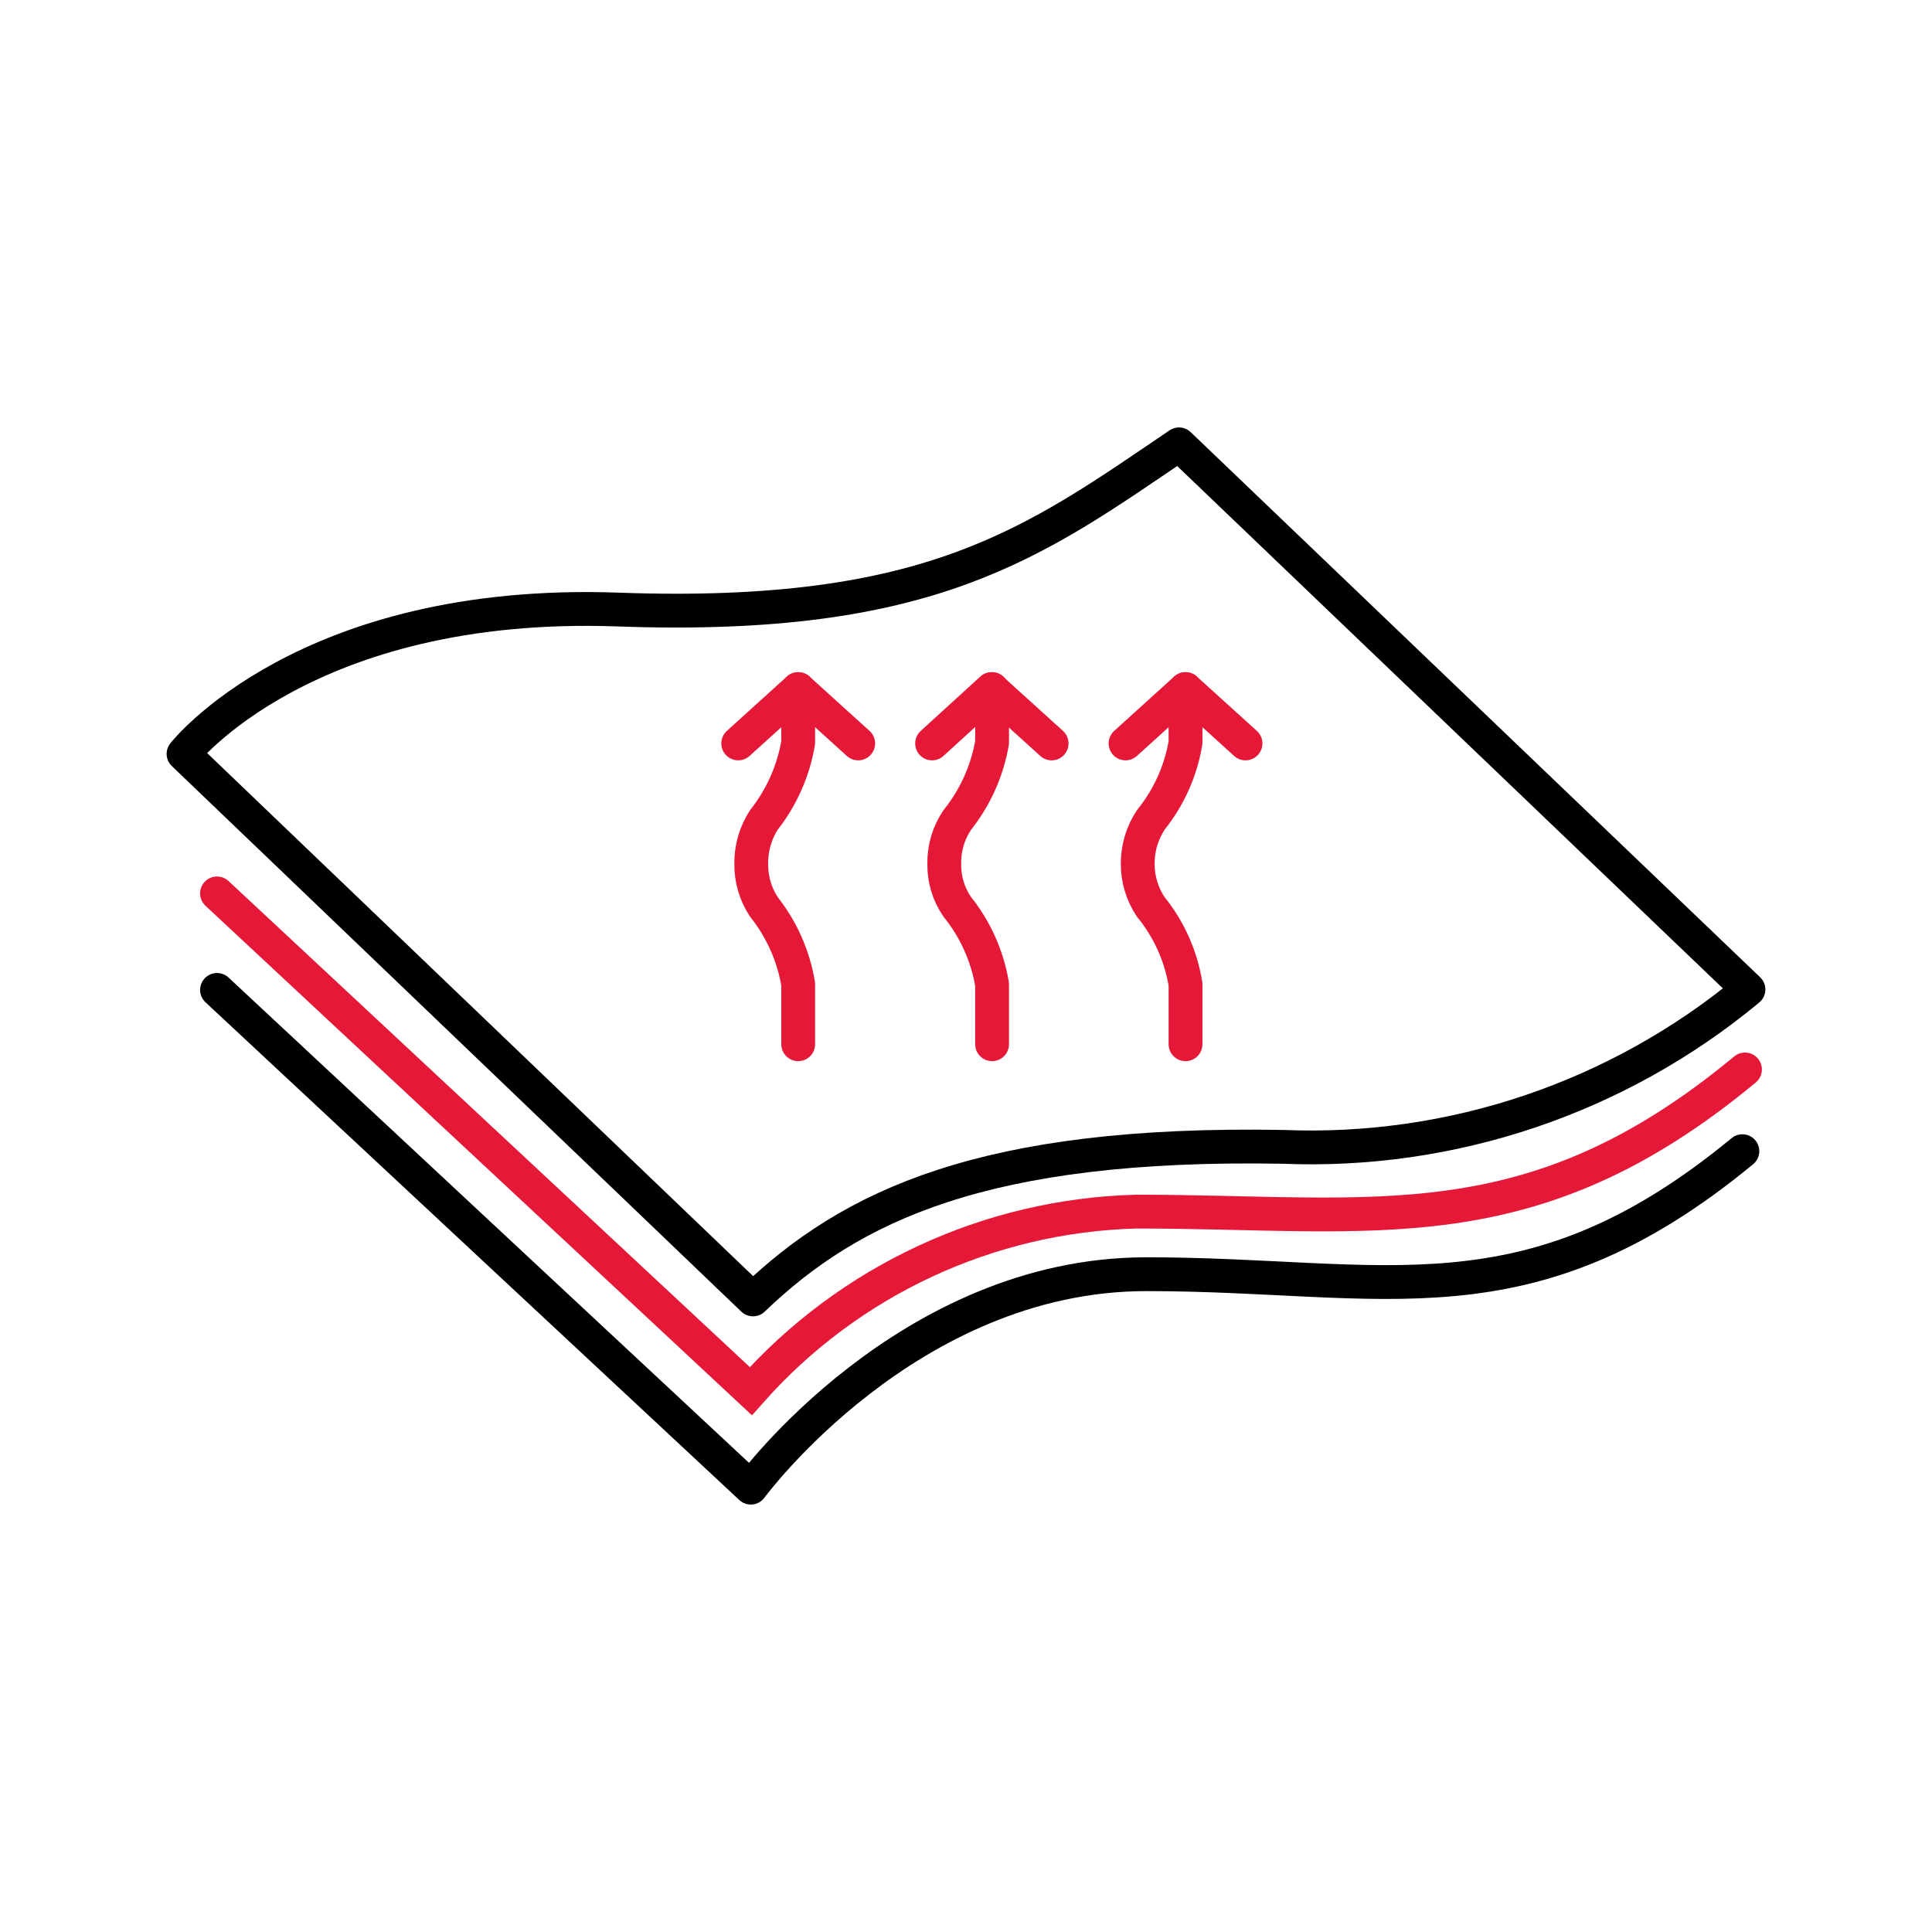 <svg viewBox="0 0 400 400" height="400" width="400" xmlns="http://www.w3.org/2000/svg" id="a">
  <defs>
    <style>
      .b {
        stroke-miterlimit: 10;
      }

      .b, .c {
        stroke: #e51937;
      }

      .b, .c, .d {
        fill: none;
        stroke-linecap: round;
        stroke-width: 7px;
      }

      .c, .d {
        stroke-linejoin: round;
      }

      .d {
        stroke: #000;
      }
    </style>
  </defs>
  <path d="M44.93,184.97l110.52,103.05c20.32-22.9,49.22-36.36,79.83-37.17,49.5,0,81.72,7.29,126-29.43" class="b"></path>
  <path d="M44.93,204.95l110.52,103.05s32.4-44.19,81.9-44.19,78.84,11.25,123.39-25.47" class="d"></path>
  <path d="M362,204.86c-27.02,22.42-61.4,34.03-96.48,32.58-61.74-1.08-89.37,12.15-109.62,31.59l-117.9-112.95s25.11-32.22,90-29.88c64.89,2.34,86.22-13.95,116.1-34.2l117.9,112.86Z" class="d"></path>
  <polyline points="257.87 153.92 245.45 142.67 233.03 153.92" class="c"></polyline>
  <path d="M245.45,142.67v11.07c-.98,5.87-3.46,11.39-7.2,16.02h0c-1.76,2.67-2.7,5.8-2.7,9-.03,3.2.92,6.34,2.7,9h0c3.76,4.62,6.24,10.14,7.2,16.02v12.42" class="c"></path>
  <polyline points="217.73 153.92 205.31 142.67 192.98 153.92" class="c"></polyline>
  <path d="M205.4,142.67v11.07c-1.01,5.86-3.49,11.37-7.2,16.02h0c-1.8,2.65-2.74,5.79-2.7,9-.07,3.21.87,6.36,2.7,9h0c3.73,4.64,6.2,10.15,7.2,16.02v12.42" class="c"></path>
  <polyline points="177.68 153.92 165.26 142.67 152.84 153.92" class="c"></polyline>
  <path d="M165.26,142.67v11.07c-.99,5.85-3.43,11.36-7.11,16.02h0c-1.73,2.68-2.64,5.81-2.61,9-.06,3.19.85,6.33,2.61,9h0c3.69,4.65,6.14,10.16,7.11,16.02v12.42" class="c"></path>
</svg>